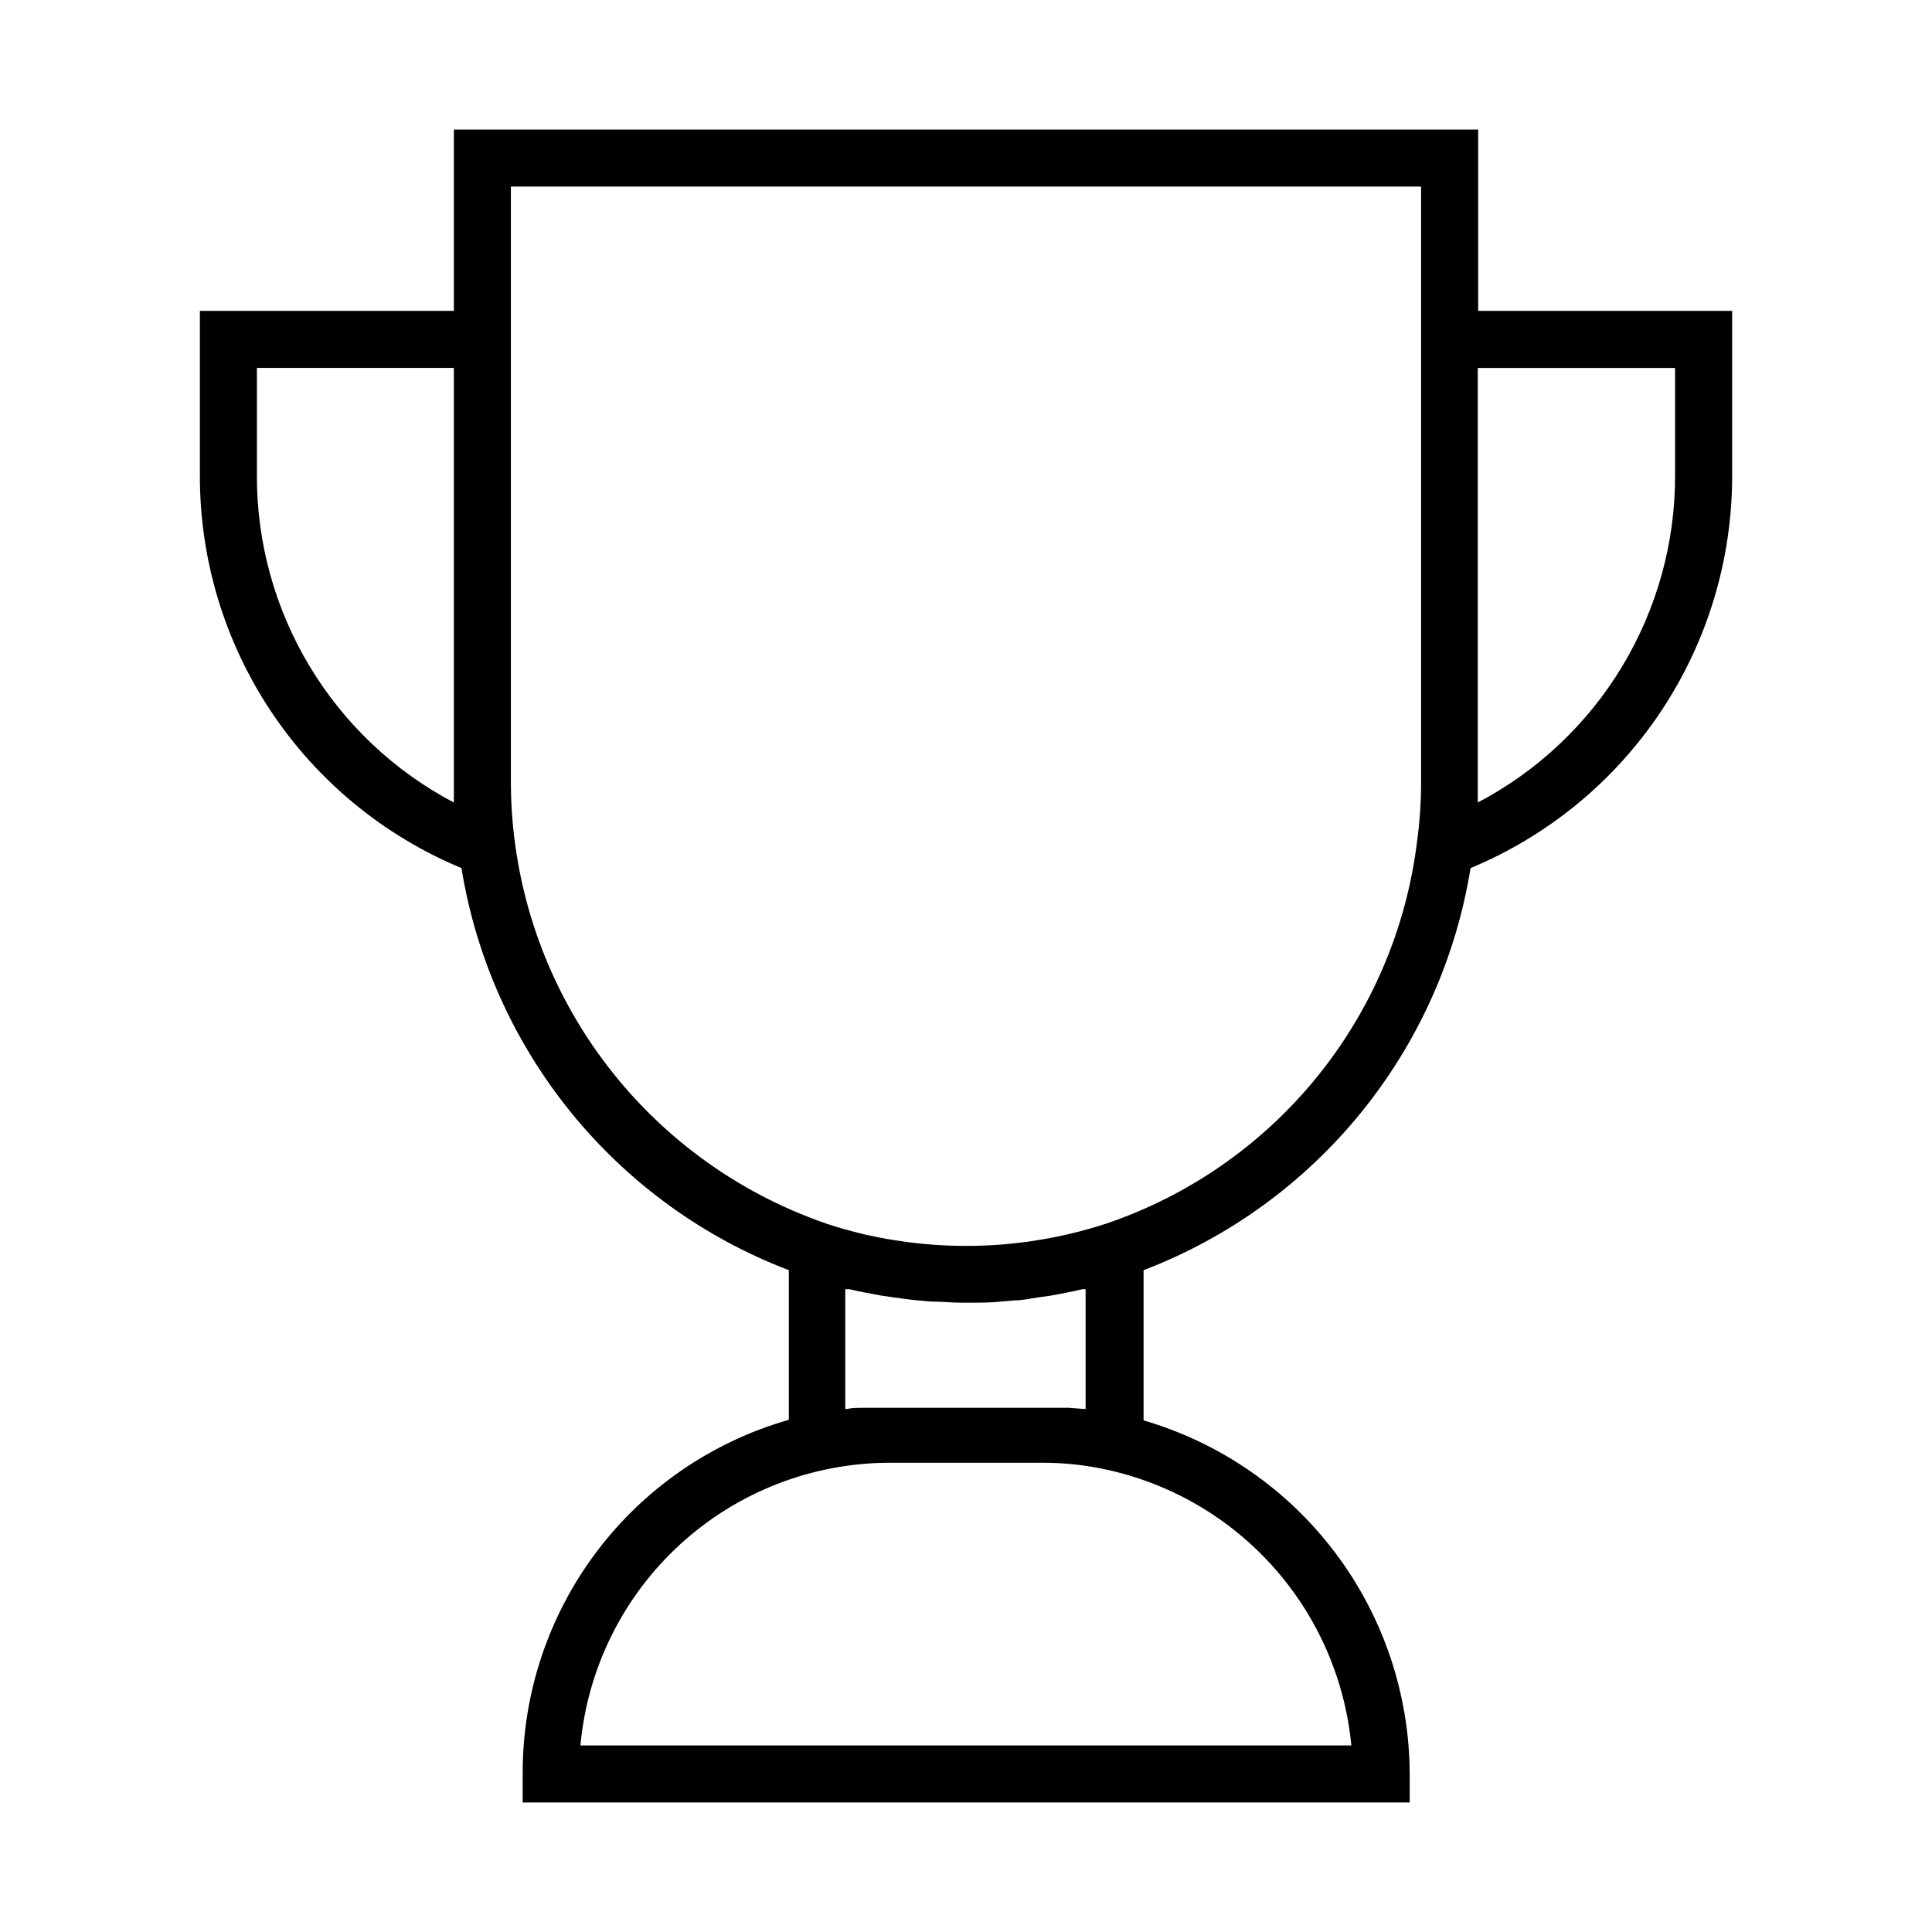 <?xml version="1.0" encoding="UTF-8"?>
<!-- Uploaded to: SVG Repo, www.svgrepo.com, Generator: SVG Repo Mixer Tools -->
<svg fill="#000000" width="800px" height="800px" version="1.1" viewBox="144 144 512 512" xmlns="http://www.w3.org/2000/svg">
 <path d="m535.73 226.39v-48.062h-271.45v48.062h-67.309v43.527c-0.059 22.273 6.5 44.059 18.844 62.602 12.34 18.539 29.91 32.996 50.48 41.535 7.852 48.445 40.906 89.047 86.754 106.56v39.648c-20.363 5.816-38.27 18.121-51 35.043s-19.59 37.539-19.531 58.715v7.66h235.07v-7.559c-0.074-21.137-6.984-41.684-19.695-58.57-12.715-16.891-30.547-29.215-50.836-35.137v-39.801c45.812-17.531 78.828-58.129 86.656-106.56 20.562-8.547 38.129-23.004 50.469-41.543 12.344-18.539 18.902-40.324 18.855-62.594v-43.527zm-323.65 43.527v-28.414h52.195v109.73 5.441c-15.797-8.312-29.012-20.793-38.215-36.09-9.203-15.293-14.039-32.816-13.98-50.668zm156.99 215.73c2.82 0.656 5.691 1.211 8.566 1.715l3.176 0.453c2.117 0.301 4.231 0.605 6.398 0.805l3.426 0.301c2.719 0 5.391 0.301 8.113 0.301h2.519c2.719 0 5.391 0 8.113-0.301l3.426-0.301c2.168 0 4.281-0.504 6.398-0.805l3.223-0.453c2.82-0.504 5.644-1.059 8.465-1.715h0.805v31.738h-0.555l-3.828-0.301h-1.762-5.691-40.012-5.691-1.715c-1.309 0-2.621 0-3.93 0.301h-0.504v-31.738zm133.05 120.91h-204.3c1.875-20.461 11.32-39.488 26.496-53.348 15.172-13.859 34.977-21.551 55.527-21.566h40.305c5.965-0.016 11.914 0.645 17.734 1.965 17.023 3.848 32.398 12.969 43.934 26.07 11.535 13.098 18.641 29.504 20.301 46.879zm-65.094-138.24c-17.98 5.852-37.094 7.352-55.77 4.383-6.211-0.973-12.324-2.453-18.289-4.434-24.367-8.402-45.512-24.188-60.492-45.16-14.98-20.977-23.051-46.102-23.09-71.875v-157.79h241.22v157.79c0.004 5.496-0.383 10.984-1.156 16.422-2.918 22.82-12.195 44.359-26.77 62.16-14.574 17.797-33.859 31.141-55.656 38.504zm150.89-198.4c0.047 17.859-4.801 35.391-14.023 50.688-9.219 15.297-22.457 27.77-38.27 36.07v-5.441-109.73h52.293z"/>
</svg>